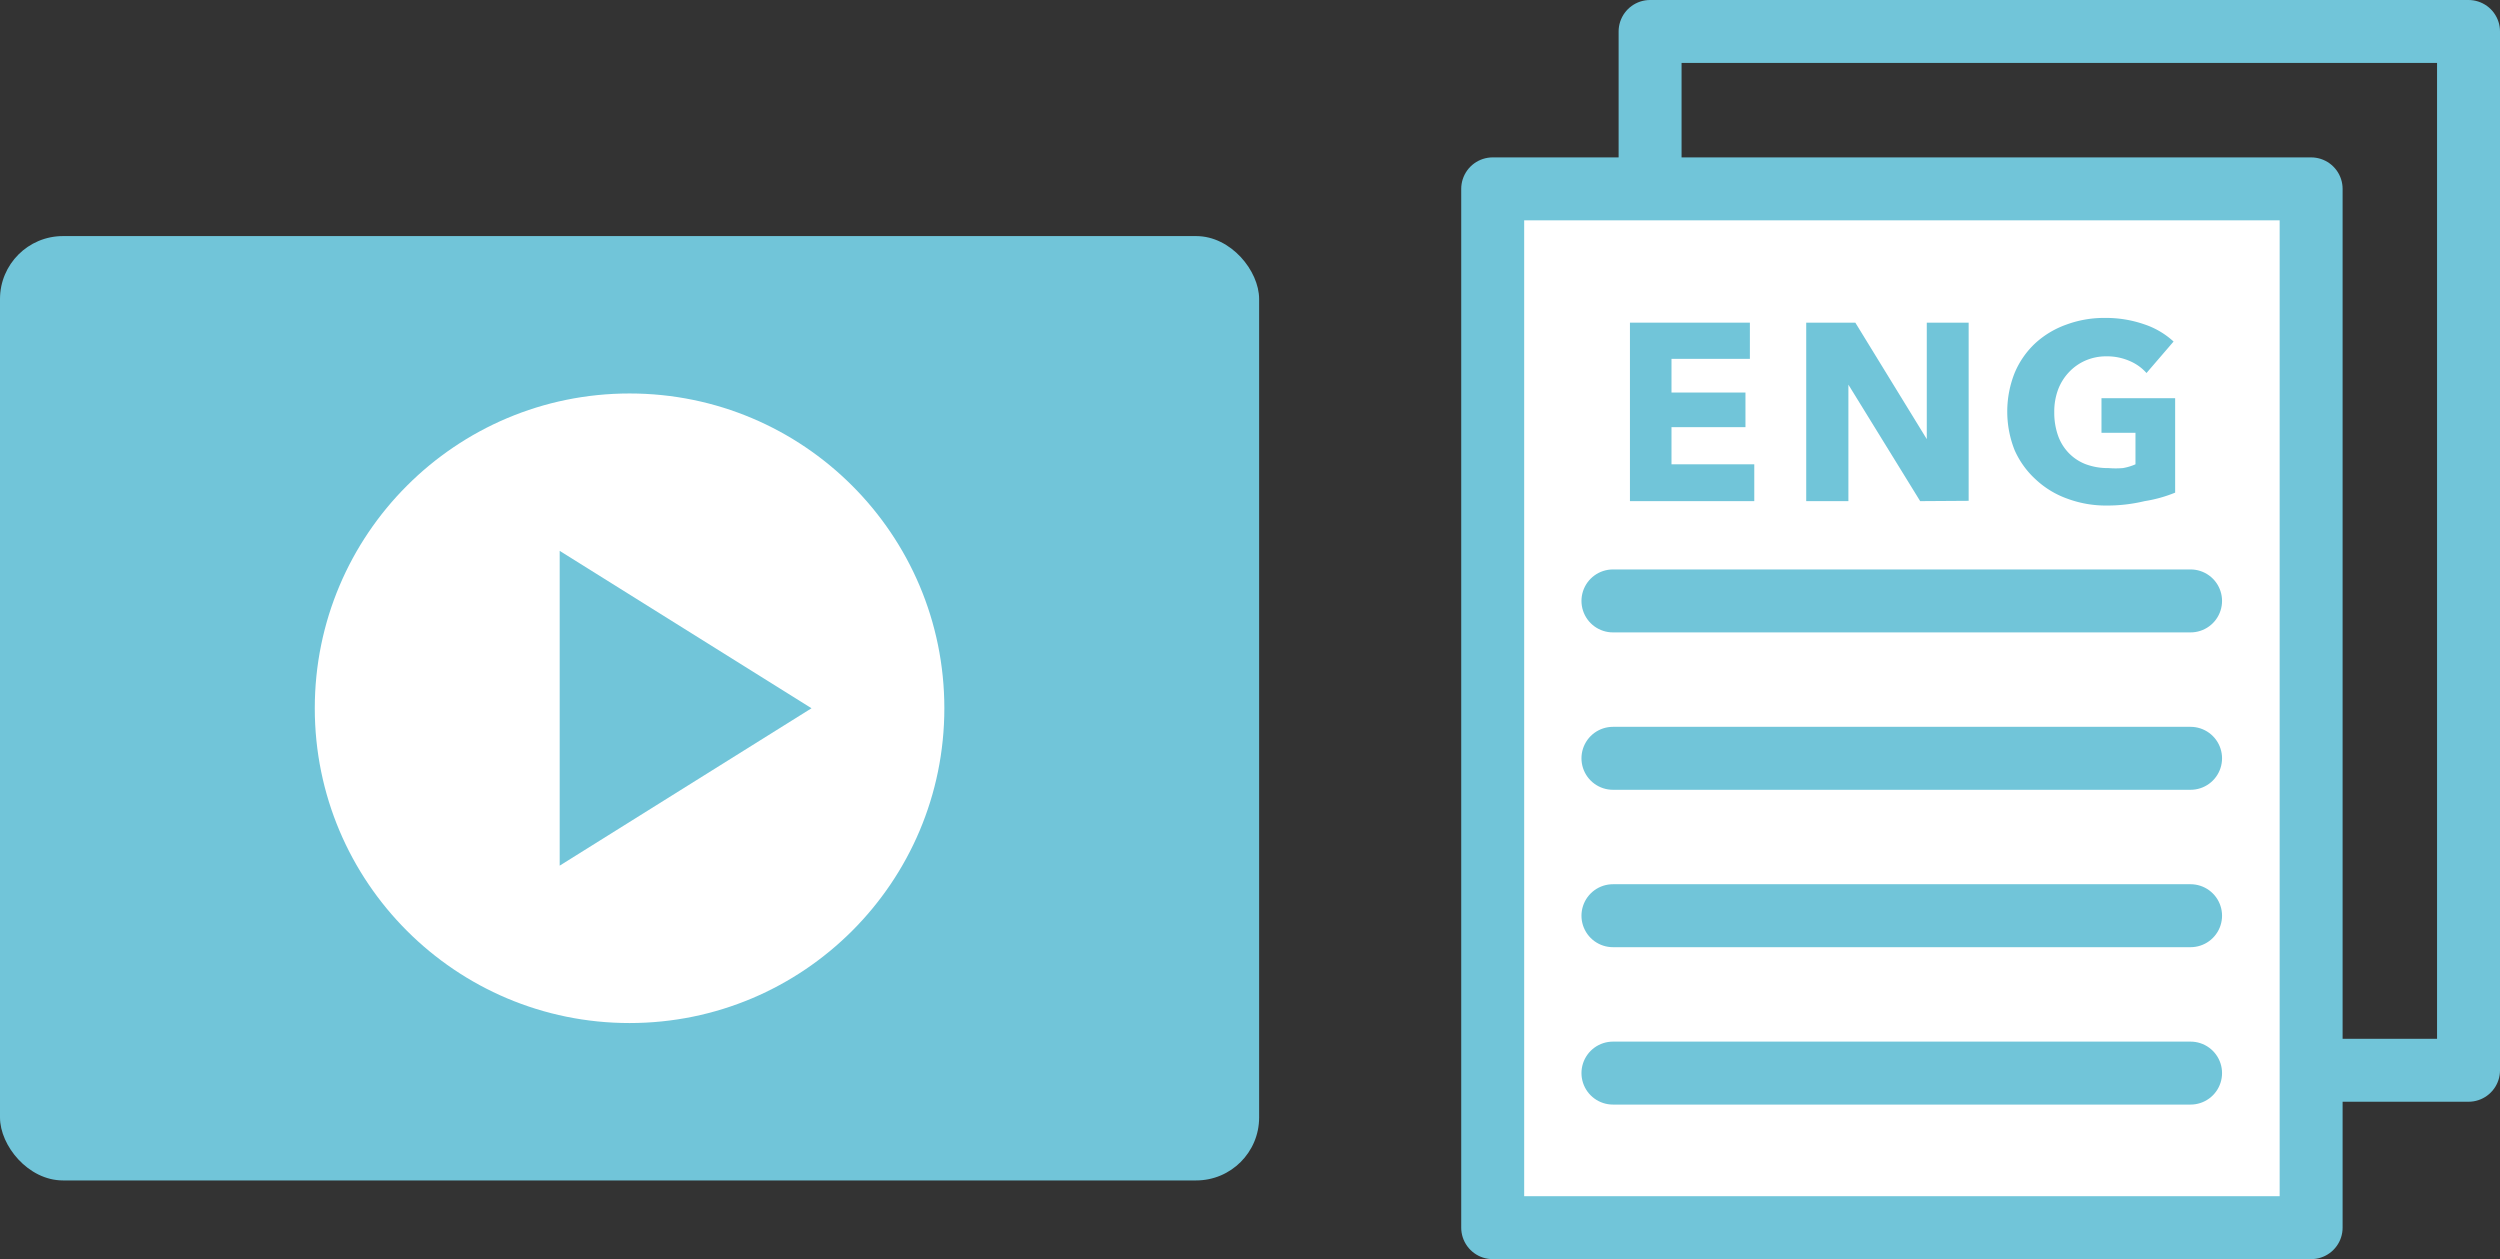 <svg xmlns="http://www.w3.org/2000/svg" viewBox="0 0 79.42 40"><rect x="0" y="0" width="79.42" height="40" fill="#333333" stroke="none"/><defs><style>.cls-1{fill:#71c5d9;}.cls-2,.cls-4{fill:#fff;}.cls-3{fill:none;}.cls-3,.cls-4{stroke:#71c5d9;stroke-linecap:round;stroke-linejoin:round;stroke-width:2px;}</style></defs><title>i_en</title><g id="レイヤー_2" data-name="レイヤー 2"><g id="design"><rect class="cls-1" y="7.5" width="40" height="30" rx="2" ry="2"/><circle class="cls-2" cx="20" cy="22.5" r="10"/><polygon class="cls-1" points="17.78 27.5 17.78 17.5 25.78 22.5 17.78 27.5"/><rect class="cls-3" x="52.42" y="1" width="26" height="33"/><rect class="cls-4" x="47.42" y="6" width="26" height="33"/><line class="cls-3" x1="51.24" y1="19.09" x2="69.59" y2="19.09"/><line class="cls-3" x1="51.24" y1="24.09" x2="69.59" y2="24.09"/><line class="cls-3" x1="51.24" y1="29.09" x2="69.59" y2="29.09"/><line class="cls-3" x1="51.24" y1="34.09" x2="69.59" y2="34.09"/><path class="cls-1" d="M51.78,15.92V10.25h3.81V11.4H53.1v1.07h2.35v1.1H53.1v1.18h2.63v1.17Z"/><path class="cls-1" d="M61,15.92l-2.28-3.7h0l0,3.7H57.38V10.25h1.56l2.27,3.7h0l0-3.7h1.33v5.66Z"/><path class="cls-1" d="M68.13,15.92a5.09,5.09,0,0,1-1.21.14,3.52,3.52,0,0,1-1.25-.22,2.88,2.88,0,0,1-1-.61A2.78,2.78,0,0,1,64,14.3a3.33,3.33,0,0,1,0-2.45,2.74,2.74,0,0,1,.65-.94,2.89,2.89,0,0,1,1-.6,3.44,3.44,0,0,1,1.21-.21,3.71,3.71,0,0,1,1.25.2,2.58,2.58,0,0,1,.94.55l-.86,1a1.49,1.49,0,0,0-.53-.38,1.79,1.79,0,0,0-.74-.15,1.65,1.65,0,0,0-.66.13,1.59,1.59,0,0,0-.53.37,1.65,1.65,0,0,0-.35.56,2,2,0,0,0-.12.71,2.2,2.2,0,0,0,.11.72,1.53,1.53,0,0,0,.33.56,1.5,1.5,0,0,0,.54.37,2,2,0,0,0,.74.13,2.78,2.78,0,0,0,.46,0,1.73,1.73,0,0,0,.4-.12v-1H66.76v-1.1H69.1v3A4.34,4.34,0,0,1,68.13,15.92Z"/></g></g></svg>